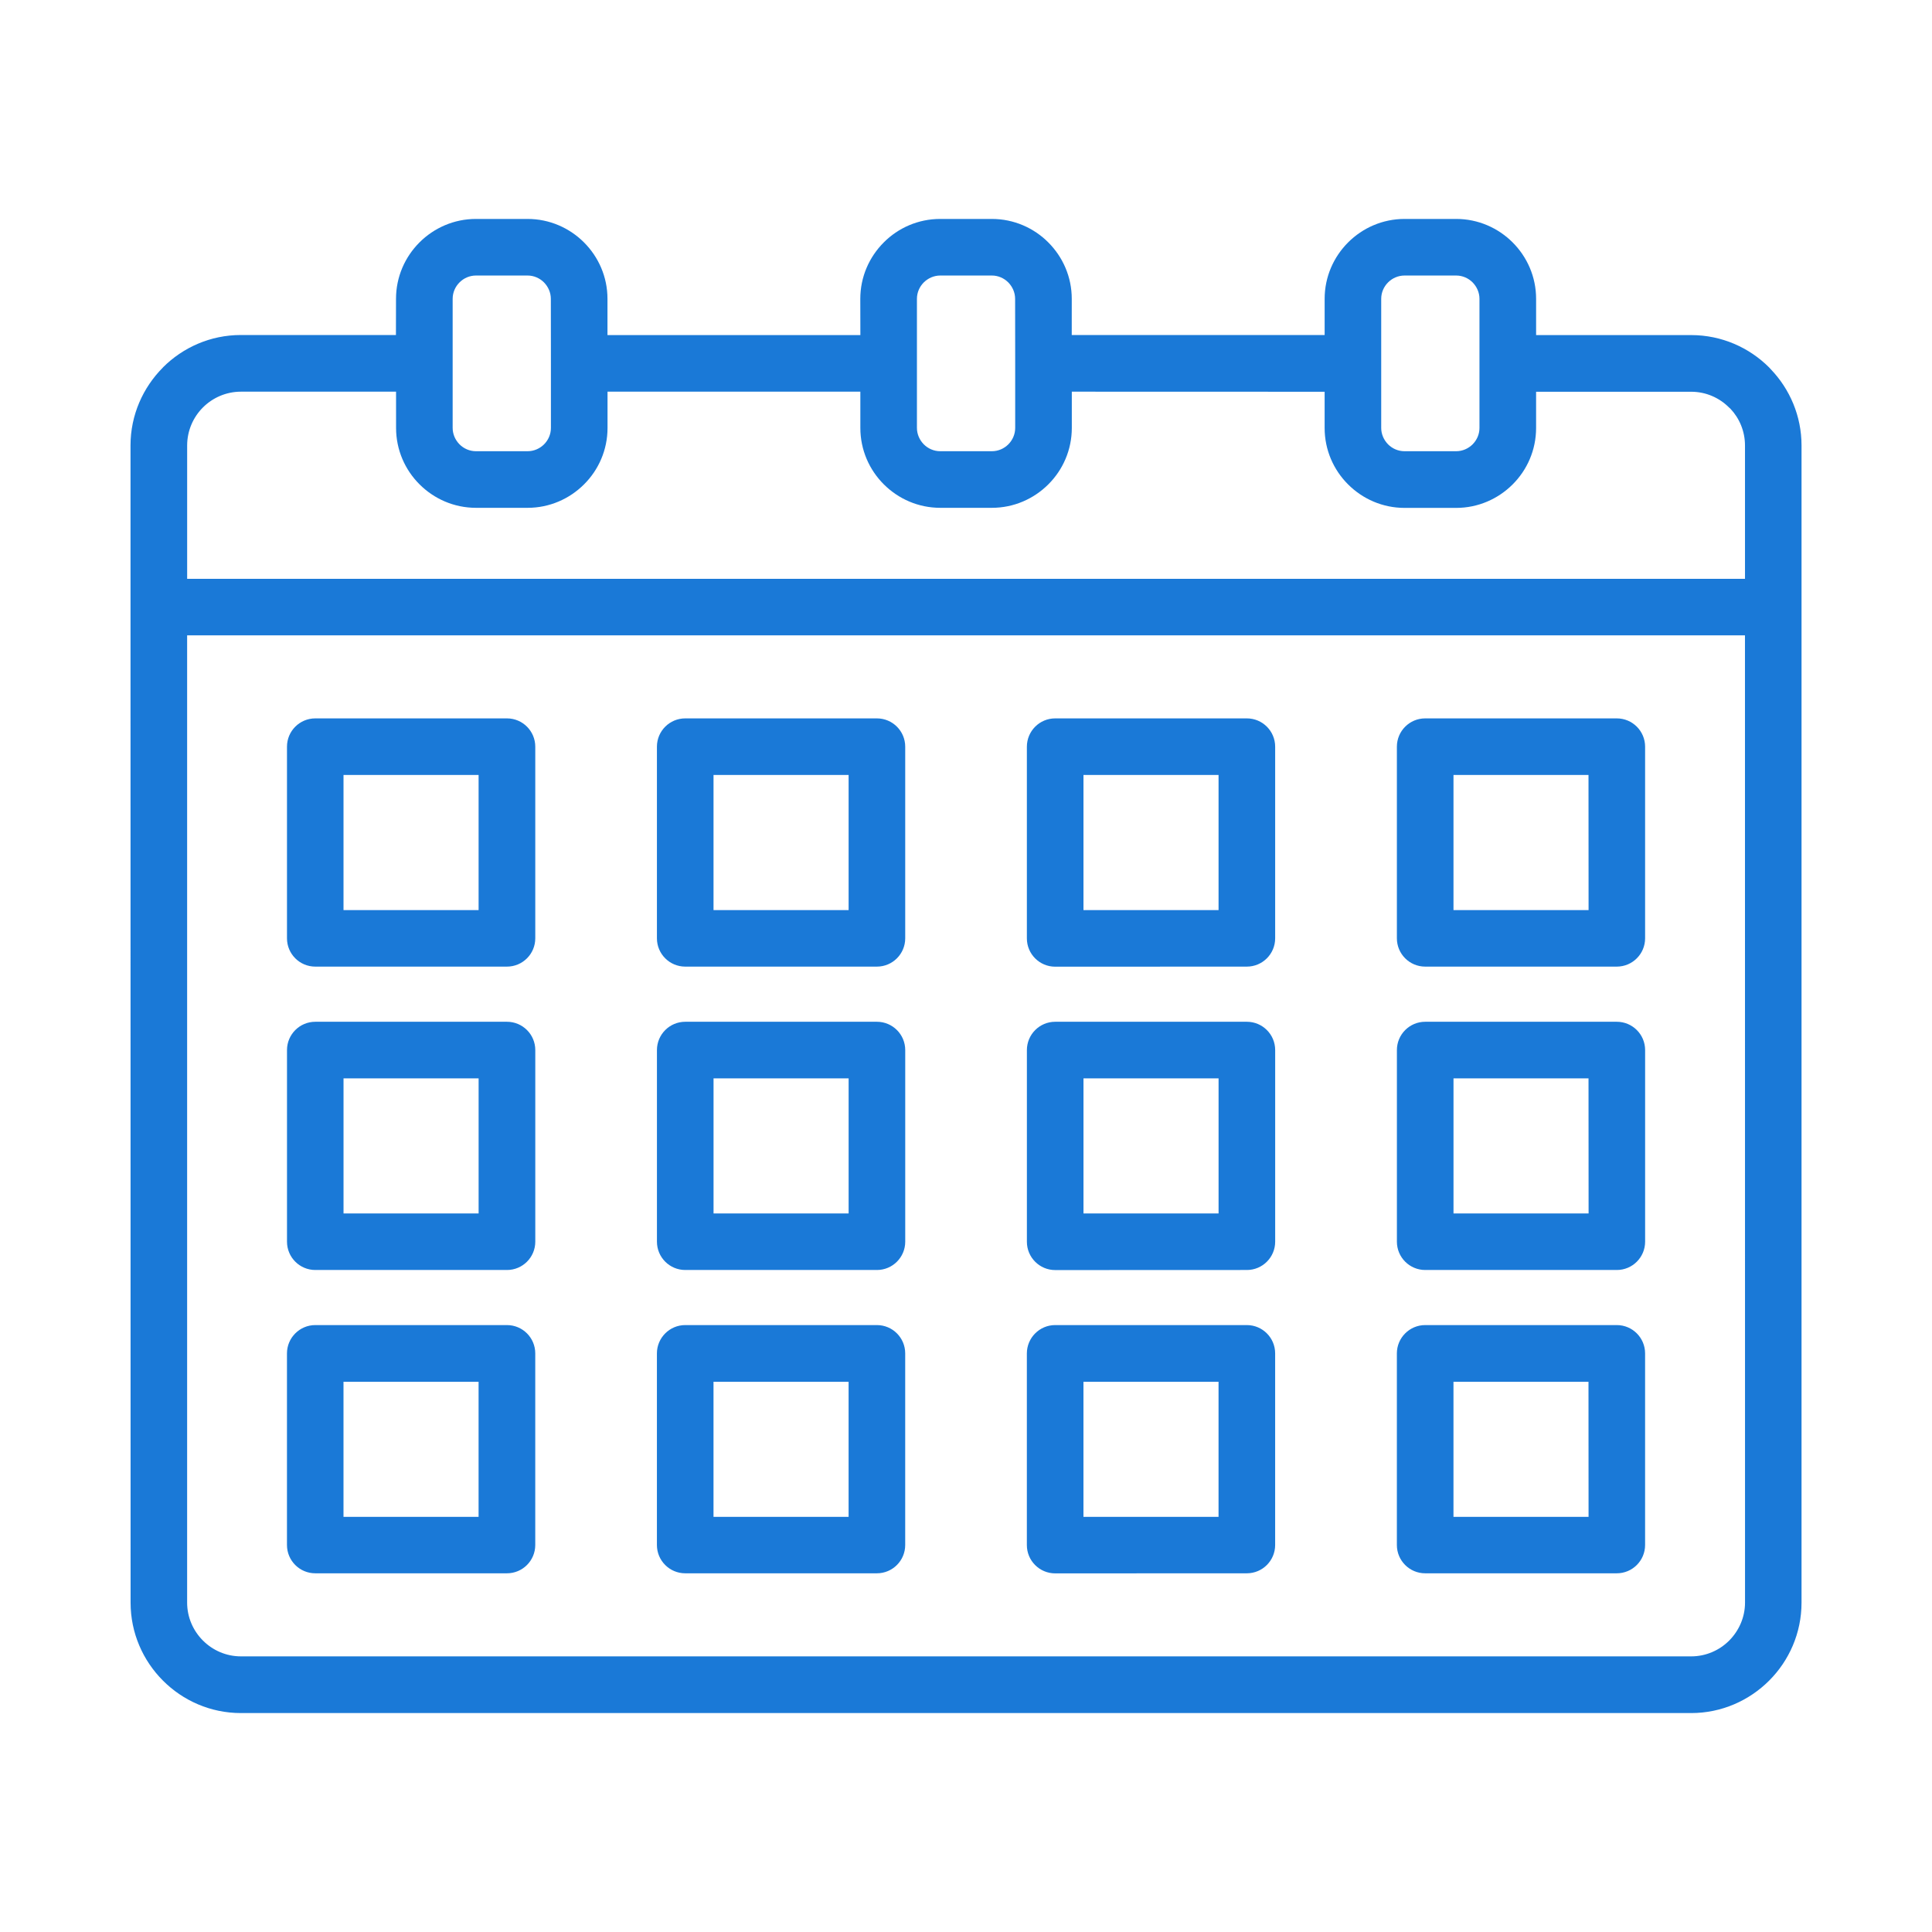 <?xml version="1.0" encoding="UTF-8"?>
<svg width="1200pt" height="1200pt" version="1.1" viewBox="0 0 1200 1200" xmlns="http://www.w3.org/2000/svg">
 <path d="m665.68 208.08h157.08v-22.453c0-13.688 5.578-26.062 14.578-35.062s21.422-14.578 35.062-14.578h32.062c13.641 0 26.062 5.578 35.062 14.578s14.578 21.375 14.578 35.062v22.5h96.328c18.891 0 36.047 7.734 48.422 20.109 0.375 0.375 0.703 0.75 1.031 1.125 11.812 12.328 19.078 29.062 19.078 47.297v718.78c0 18.891-7.734 36.047-20.109 48.422-12.422 12.422-29.578 20.156-48.422 20.156h-900.79c-18.891 0-36.047-7.734-48.422-20.156-12.422-12.422-20.109-29.578-20.109-48.422l-0.047-618.37v-100.41c0-18.844 7.734-35.953 20.109-48.375l0.047-0.094c12.422-12.422 29.531-20.109 48.375-20.109h96.328l0.047-22.453c0-13.688 5.578-26.062 14.578-35.062s21.422-14.578 35.062-14.578h32.062c13.641 0 26.062 5.578 35.062 14.578s14.578 21.375 14.578 35.062v22.5h157.08l-0.047-22.5c0-13.688 5.578-26.062 14.578-35.062 8.953-9 21.375-14.578 35.062-14.578h32.062c13.641 0 26.109 5.578 35.062 14.578 9 9 14.578 21.375 14.578 35.062zm219.52 614.95h119.02c9.703 0 17.578 7.875 17.578 17.578v119.02c0 9.703-7.875 17.578-17.578 17.578h-119.02c-9.703 0-17.578-7.875-17.578-17.578v-119.02c0-9.656 7.875-17.578 17.578-17.578zm101.44 35.203h-83.859v83.906h83.906zm-331.26-35.203h119.06c9.703 0 17.578 7.875 17.578 17.578v119.02c0 9.703-7.875 17.578-17.578 17.578l-119.06 0.047c-9.703 0-17.578-7.875-17.578-17.578v-119.02c0-9.703 7.875-17.625 17.578-17.625zm101.48 35.203h-83.906v83.906h83.906zm-331.26-35.203h119.06c9.703 0 17.578 7.875 17.578 17.578v119.02c0 9.703-7.875 17.578-17.578 17.578h-119.06c-9.703 0-17.578-7.875-17.578-17.578v-119.02c0-9.656 7.875-17.578 17.578-17.578zm101.48 35.203h-83.906v83.906h83.906zm-331.26-35.203h119.06c9.703 0 17.578 7.875 17.578 17.578v119.02c0 9.703-7.875 17.578-17.578 17.578h-119.06c-9.703 0-17.578-7.875-17.578-17.578v-119.02c0-9.656 7.875-17.578 17.578-17.578zm101.44 35.203h-83.906v83.906h83.906zm587.95-412.03h119.02c9.703 0 17.578 7.875 17.578 17.578v119.02c0 9.703-7.875 17.578-17.578 17.578h-119.02c-9.703 0-17.578-7.875-17.578-17.578v-119.02c0-9.703 7.875-17.578 17.578-17.578zm101.44 35.156h-83.859v83.906h83.906zm-331.26-35.156h119.06c9.703 0 17.578 7.875 17.578 17.578v119.02c0 9.703-7.875 17.578-17.578 17.578l-119.06 0.047c-9.703 0-17.578-7.875-17.578-17.578v-119.02c0-9.75 7.875-17.625 17.578-17.625zm101.48 35.156h-83.906v83.906h83.906zm-331.26-35.156h119.06c9.703 0 17.578 7.875 17.578 17.578v119.02c0 9.703-7.875 17.578-17.578 17.578h-119.06c-9.703 0-17.578-7.875-17.578-17.578v-119.02c0-9.703 7.875-17.578 17.578-17.578zm101.48 35.156h-83.906v83.906h83.906zm-331.26-35.156h119.06c9.703 0 17.578 7.875 17.578 17.578v119.02c0 9.703-7.875 17.578-17.578 17.578h-119.06c-9.703 0-17.578-7.875-17.578-17.578v-119.02c0-9.703 7.875-17.578 17.578-17.578zm101.44 35.156h-83.906v83.906h83.906zm587.95 153.28h119.02c9.703 0 17.578 7.875 17.578 17.578v119.02c0 9.703-7.875 17.578-17.578 17.578h-119.02c-9.703 0-17.578-7.875-17.578-17.578v-119.02c0-9.703 7.875-17.578 17.578-17.578zm101.44 35.156h-83.859v83.906h83.906zm-331.26-35.156h119.06c9.703 0 17.578 7.875 17.578 17.578v119.02c0 9.703-7.875 17.578-17.578 17.578l-119.06 0.047c-9.703 0-17.578-7.875-17.578-17.578v-119.02c0-9.75 7.875-17.625 17.578-17.625zm101.48 35.156h-83.906v83.906h83.906zm-331.26-35.156h119.06c9.703 0 17.578 7.875 17.578 17.578v119.02c0 9.703-7.875 17.578-17.578 17.578h-119.06c-9.703 0-17.578-7.875-17.578-17.578v-119.02c0-9.703 7.875-17.578 17.578-17.578zm101.48 35.156h-83.906v83.906h83.906zm-331.26-35.156h119.06c9.703 0 17.578 7.875 17.578 17.578v119.02c0 9.703-7.875 17.578-17.578 17.578h-119.06c-9.703 0-17.578-7.875-17.578-17.578v-119.02c0-9.703 7.875-17.578 17.578-17.578zm101.44 35.156h-83.906v83.906h83.906zm-51.281-426.52h-96.328c-9.188 0-17.578 3.75-23.625 9.797-6.047 6.047-9.797 14.438-9.797 23.625v82.828h967.6v-82.828c0-8.859-3.469-16.922-9.047-22.828-0.281-0.234-0.516-0.469-0.797-0.703-6.047-6.094-14.391-9.844-23.578-9.844h-96.328v22.5c0 13.688-5.578 26.109-14.578 35.062-9 9-21.422 14.578-35.062 14.578h-32.062c-13.641 0-26.062-5.578-35.062-14.578-9-8.953-14.578-21.375-14.578-35.062v-22.5l-157.03-0.047v22.5c0 13.688-5.578 26.109-14.578 35.062-9 9-21.422 14.578-35.062 14.578h-32.062c-13.641 0-26.062-5.578-35.062-14.578-9-8.953-14.578-21.375-14.578-35.062v-22.5h-157.03v22.5c0 13.688-5.578 26.109-14.578 35.062-9 9-21.422 14.578-35.062 14.578h-32.062c-13.641 0-26.062-5.578-35.062-14.578-9-8.953-14.578-21.375-14.578-35.062zm81.703-72.141h-32.062c-3.984 0-7.594 1.641-10.219 4.266s-4.266 6.234-4.266 10.219v80.156c0 3.938 1.641 7.547 4.266 10.219 2.625 2.625 6.234 4.266 10.219 4.266h32.062c3.938 0 7.594-1.641 10.219-4.266s4.266-6.234 4.266-10.219v-40.078l-0.047-40.078c0-3.938-1.641-7.547-4.266-10.219-2.625-2.625-6.234-4.266-10.172-4.266zm576.74 0h-32.062c-3.938 0-7.594 1.641-10.219 4.266s-4.266 6.234-4.266 10.219v80.156c0 3.938 1.641 7.547 4.266 10.219 2.625 2.625 6.234 4.266 10.219 4.266h32.062c3.938 0 7.594-1.641 10.219-4.266s4.266-6.234 4.266-10.219v-80.156c0-3.938-1.641-7.547-4.266-10.219-2.625-2.625-6.234-4.266-10.219-4.266zm-288.37 0h-32.062c-3.938 0-7.547 1.641-10.219 4.266-2.625 2.625-4.266 6.234-4.266 10.219v80.156c0 3.938 1.641 7.547 4.266 10.219 2.625 2.625 6.234 4.266 10.219 4.266h32.062c3.984 0 7.594-1.641 10.219-4.266s4.266-6.234 4.266-10.219v-40.078l-0.047-40.078c0-3.938-1.641-7.547-4.266-10.219-2.625-2.625-6.234-4.266-10.172-4.266zm467.76 223.5h-967.6v600.79c0 9.141 3.75 17.484 9.844 23.578 6.047 6.047 14.391 9.797 23.578 9.797h900.79c9.141 0 17.531-3.75 23.578-9.797 6.047-6.094 9.844-14.438 9.844-23.578z" fill="#1a79d7"/>
</svg>
